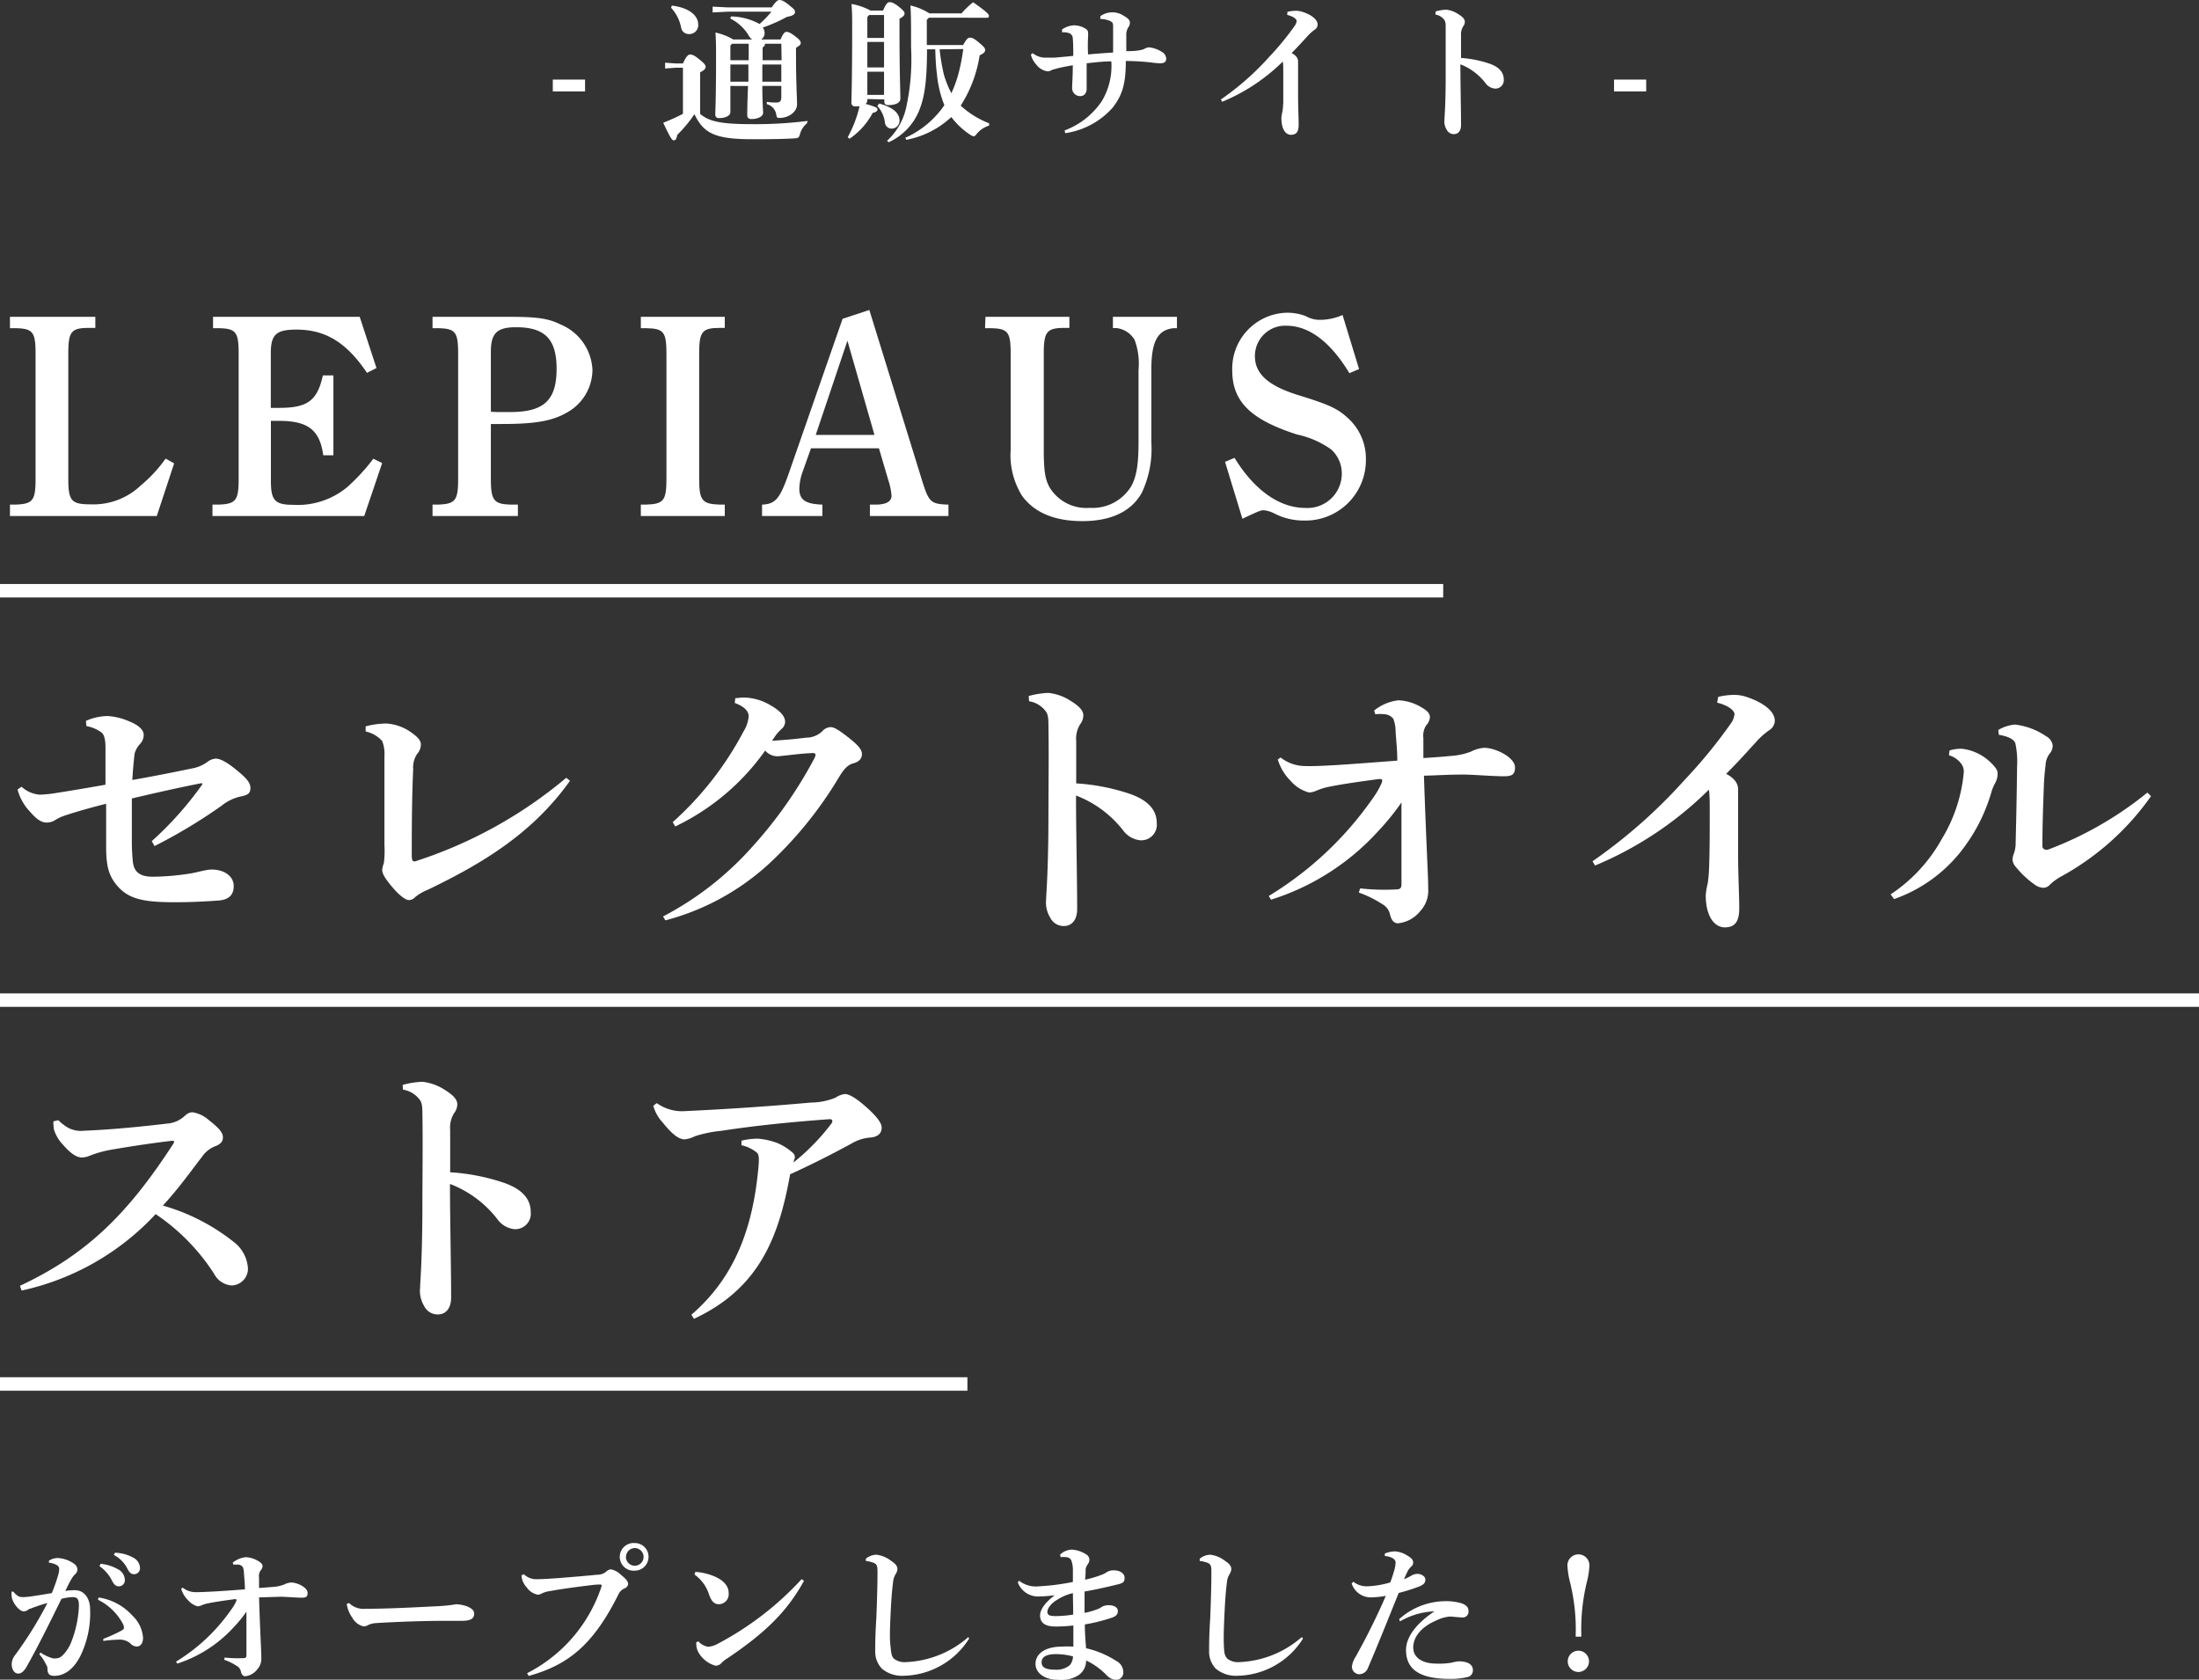 <svg xmlns="http://www.w3.org/2000/svg" viewBox="0 0 231.83 177.08"><rect x="0" y="0" width="231.83" height="177.08" fill="#333333" stroke="none"/><defs><style>.cls-1{fill:#fff;}</style></defs><g id="レイヤー_2" data-name="レイヤー 2"><g id="レイヤー_1-2" data-name="レイヤー 1"><path class="cls-1" d="M58.28,8.39h3.4V9.64h-3.4Z"/><path class="cls-1" d="M85.07,13a2.3,2.3,0,0,0-.72,1.09c-.11.42-.17.47-.59.5-1.1.06-2.26.09-4.4.09-4,0-5.17-.62-6.15-2.64a13.88,13.88,0,0,1-1.81,2.18c-.06.38-.17.58-.36.58s-.37-.26-1.12-1.86A21.41,21.41,0,0,0,72,12V7.14h-.76l-1.12.08V6.61l1.12.08H72c.32-.7.54-.94.73-.94s.37,0,1,.51.66.64.66.8-.15.37-.58.56V12c.93.82,2.26,1.09,5.49,1.09a44.06,44.06,0,0,0,5.84-.34ZM70.83.59c1.89.23,2.78,1.09,2.78,2a.94.94,0,0,1-1,1,.81.81,0,0,1-.8-.67A4.29,4.29,0,0,0,70.75.82ZM82.29,4.16c.25-.59.43-.8.62-.8s.4.07.93.47.58.56.58.72-.16.28-.5.49V6c0,2.67.11,4.43.11,5,0,.82-.92,1.43-1.81,1.43-.28,0-.32,0-.38-.34a1.35,1.35,0,0,0-1-1.11l0-.24a6.38,6.38,0,0,0,.93.07c.41,0,.6-.07.6-.61V9.06h-2c0,1.81.08,2.5.08,2.85s-.53.64-1.22.64c-.29,0-.45-.14-.45-.37,0-.4,0-1.15.08-3.12H77v2.78c0,.31-.44.61-1.19.61a.35.35,0,0,1-.4-.38c0-.35.08-1.59.08-6.16,0-.79,0-1.59-.06-2.48a6.39,6.39,0,0,1,1.87.73h2a1,1,0,0,1-.32-.33,4.66,4.66,0,0,0-2-1.88l.1-.22a6.55,6.55,0,0,1,3,.8,11,11,0,0,0,1.25-1.3H76.73l-1.6.08V.7l1.6.08h4.63c.4-.59.61-.78.82-.78s.49.11,1,.53.63.49.63.75-.29.4-.85.5a16.82,16.82,0,0,1-2.55,1.13.91.91,0,0,1,.2.58.79.79,0,0,1-.37.67ZM78.93,6.35V4.61H77.18L77,4.8V6.35ZM77,8.61h1.9c0-.61,0-1.2,0-1.81H77Zm5.37-4H80.66A.48.48,0,0,1,80.4,5V6.35h2Zm0,2.19h-2c0,.61,0,1.2,0,1.81h2Z"/><path class="cls-1" d="M91.44,10.44v.16a.48.48,0,0,1-.19.35c1.18.34,1.26.43,1.26.59s-.14.27-.51.37a7.62,7.62,0,0,1-2.44,2.72l-.19-.16a13,13,0,0,0,1.25-3.26c-.13,0-.29,0-.45,0a.36.36,0,0,1-.41-.4c0-.37.08-2.23.08-7.94,0-1,0-1.6-.07-2.45a6.56,6.56,0,0,1,2,.69H93.1c.29-.69.48-.88.66-.88s.4,0,1,.48.6.59.6.73-.13.34-.53.53V3c0,5,.09,6.4.09,7.4,0,.46-.54.68-1.28.68-.27,0-.41-.11-.41-.38v-.22ZM93.2,1.58H91.63l-.19.21V4H93.2ZM91.44,4.42V7.11H93.2V4.42Zm0,3.14V10H93.2V7.56Zm1.25,3.36c1.42.37,2.14,1,2.14,1.77a.83.83,0,0,1-.8.87.71.71,0,0,1-.74-.66,3.14,3.14,0,0,0-.8-1.73Zm8.85-6.17c.38-.7.53-.78.73-.78s.39.06.93.51.66.61.66.79-.08.33-.58.56a13.62,13.62,0,0,1-2,5.31,9.56,9.56,0,0,0,3,1.86l0,.24a2.68,2.68,0,0,0-1.27.83c-.16.21-.25.3-.37.3a.88.88,0,0,1-.35-.16,8.12,8.12,0,0,1-2-1.87,9.52,9.52,0,0,1-4.74,2.4l-.11-.21a9.87,9.87,0,0,0,4.12-3.44,11.74,11.74,0,0,1-.79-3.33c-.11-.84-.14-1.69-.17-2.56h-.87c0,3.81-.35,5.32-.89,6.6A6.26,6.26,0,0,1,93.68,15l-.16-.16a6.71,6.71,0,0,0,2-3.44A23.84,23.84,0,0,0,96.05,5c0-2.3,0-3.44-.07-4.42a6.15,6.15,0,0,1,2,.83h3.39A8.68,8.68,0,0,1,102.59.24c1.59,1.1,1.67,1.3,1.67,1.46s-.1.17-.26.17H97.92l-.21.23V4.75Zm-2.48.45a21.54,21.54,0,0,0,.44,2.63,10.32,10.32,0,0,0,.8,2,13.18,13.18,0,0,0,.84-2.43,20.84,20.84,0,0,0,.41-2.23Z"/><path class="cls-1" d="M112.24,13.75a8.15,8.15,0,0,0,3.92-3.09,7.17,7.17,0,0,0,1-4.19c-.91,0-1.82.12-2.6.2,0,1.22,0,2.18,0,2.68s-.29.77-.63.78a.84.84,0,0,1-.9-.89c0-.44.07-1.16.07-2.36-.58.1-1.15.21-1.6.32-.23.07-.51.13-.61.18a.91.91,0,0,1-.45.14,1.79,1.79,0,0,1-1.18-.7,2.42,2.42,0,0,1-.58-1.07l.19-.15a2.13,2.13,0,0,0,1.28.48c.29,0,.66,0,1,0,.66-.06,1.29-.11,2-.19,0-.61,0-1.28-.05-1.84a.59.59,0,0,0-.48-.58,1.7,1.7,0,0,0-.65-.06l0-.31a2.47,2.47,0,0,1,1.25-.43,2.22,2.22,0,0,1,1.16.32c.24.13.33.26.33.45a3.64,3.64,0,0,1,0,.45,17,17,0,0,0,0,1.85c.83-.08,1.64-.14,2.64-.2,0-.92,0-1.89,0-2.64,0-.37,0-.52-.24-.64a1.19,1.19,0,0,0-.41-.16A2.43,2.43,0,0,0,116,2V1.71a2.17,2.17,0,0,1,2.54,0c.48.26.58.5.58.69a.88.88,0,0,1-.16.47,1.43,1.43,0,0,0-.22.81c0,.47,0,1,0,1.71.58,0,.93,0,1.49-.11a1.37,1.37,0,0,0,.49-.17,1.15,1.15,0,0,1,.4-.12,3.08,3.08,0,0,1,1.32.45.89.89,0,0,1,.51.74c0,.38-.26.49-.64.49s-.9-.08-1.19-.11c-.76-.08-1.66-.13-2.43-.13,0,2.44-.38,3.62-1.39,4.92a8.24,8.24,0,0,1-5,2.69Z"/><path class="cls-1" d="M135.73,1.25a3.56,3.56,0,0,1,.86-.11,2.09,2.09,0,0,1,.72.11c.93.3,1.6.8,1.6,1.34a.65.65,0,0,1-.32.55,4.3,4.3,0,0,0-.69.61c-.64.7-1.07,1.18-1.73,1.84.53.29.68.59.68.88,0,.11,0,.36,0,.62,0,.82,0,1.86,0,2.93,0,1.31.06,2.34.06,3.14s-.29,1.05-.82,1.05-1-.54-1-1.8a3.91,3.91,0,0,1,.12-.68,9.69,9.69,0,0,0,.08-1c0-.83,0-2.13,0-2.93,0-.62,0-1-.05-1.31a20,20,0,0,1-6.39,4.24l-.14-.24a29,29,0,0,0,5.15-4.55,29.43,29.43,0,0,0,2.63-3.21,1.1,1.1,0,0,0,.21-.52c0-.16-.27-.46-1-.64Z"/><path class="cls-1" d="M151.36,1.2a5,5,0,0,1,1.1-.18,2.84,2.84,0,0,1,1.28.47c.47.29.69.54.69.8a.81.81,0,0,1-.18.5,1.59,1.59,0,0,0-.22.94c0,.59,0,1.26,0,2.38a11.89,11.89,0,0,1,3,.6c1.1.38,1.5,1,1.5,1.63a.88.88,0,0,1-.91,1,1.38,1.38,0,0,1-1-.56,6.13,6.13,0,0,0-2.66-2c0,2,.07,4.61.07,6.42,0,.5-.23.94-.75.94a.84.84,0,0,1-.77-.48,1.59,1.59,0,0,1-.23-1c0-.32.12-1.33.13-4.31,0-2.08,0-3.73,0-5.57,0-.43-.07-.6-.18-.73a1.49,1.49,0,0,0-.91-.52Z"/><path class="cls-1" d="M170.16,8.39h3.39V9.64h-3.39Z"/><path class="cls-1" d="M4.26,174.22a4.64,4.64,0,0,0,1.33.62,1.65,1.65,0,0,0,.3,0,1,1,0,0,0,.67-.28,4.09,4.09,0,0,0,1-1.57,11.57,11.57,0,0,0,.76-3.69c0-.77-.19-.92-.72-.92a5.48,5.48,0,0,0-1.12.18c-1.37,2.79-2.43,4.93-3.63,7.08-.35.64-.66.8-.93.8-.46,0-.69-.53-.69-1a1.67,1.67,0,0,1,.4-1A40.54,40.54,0,0,0,5,169a18.39,18.39,0,0,0-1.83.61c-.11,0-.21.12-.32.18a.82.82,0,0,1-.38.09c-.31,0-.9-.54-1.16-1.24a1.35,1.35,0,0,1-.09-.5,2.24,2.24,0,0,1,0-.34l.18,0c.41.48.62.58,1,.58a7.17,7.17,0,0,0,.91-.08c.77-.11,1.46-.23,2.15-.34A18.54,18.54,0,0,0,6.15,166a2.21,2.21,0,0,0,.09-.56.46.46,0,0,0-.19-.4,2.08,2.08,0,0,0-.89-.29l0-.21a1.7,1.7,0,0,1,.94-.28,3.22,3.22,0,0,1,1.73.62.79.79,0,0,1,.34.59.75.75,0,0,1-.31.55,2.75,2.75,0,0,0-.35.49c-.27.48-.41.77-.62,1.22a5.78,5.78,0,0,1,1-.08c1.09,0,1.61,1,1.61,2a10.3,10.3,0,0,1-1,4.88c-.76,1.54-1.79,2.15-2.77,2.15-.49,0-.73-.16-.73-.8,0-.19-.08-.27-.18-.47a4.4,4.4,0,0,0-.67-1Zm6.13-5.8a5.93,5.93,0,0,1,3.54,1.88,3.56,3.56,0,0,1,1.15,2.35c0,.7-.34.94-.67.94a1,1,0,0,1-.69-.35,1.72,1.72,0,0,0-1.09-.38,14.27,14.27,0,0,0-1.74.14l0-.22a16.53,16.53,0,0,0,1.73-.77c.27-.14.45-.24.45-.37a1.09,1.09,0,0,0-.18-.56,5.92,5.92,0,0,0-2.56-2.42Zm.21-3.55a4.53,4.53,0,0,1,2,.67,1.29,1.29,0,0,1,.56,1,.63.63,0,0,1-.65.7c-.32,0-.52-.22-.74-.67a4,4,0,0,0-1.28-1.45Zm1.52-1.17a4.22,4.22,0,0,1,2,.56,1.25,1.25,0,0,1,.64,1.06.62.62,0,0,1-.66.64c-.22,0-.43-.1-.67-.58A3.34,3.34,0,0,0,12,163.93Z"/><path class="cls-1" d="M23.68,174.75a12.64,12.64,0,0,0,2,.06c.24,0,.3-.1.3-.29v-4.61a12.7,12.7,0,0,1-1.29,1.59,13.8,13.8,0,0,1-6,3.89l-.13-.21a19.29,19.29,0,0,0,5.78-5.43,4.9,4.9,0,0,0,.54-.89.38.38,0,0,0,.05-.18c0-.08-.06-.1-.21-.08-1,.13-2.08.29-2.7.42a3.21,3.21,0,0,0-.8.24,1.3,1.3,0,0,1-.4.09,2.06,2.06,0,0,1-1-.65,2.84,2.84,0,0,1-.72-1.2l.16-.12a2.22,2.22,0,0,0,1.31.48c.88,0,2.55-.09,5.25-.3,0-.61-.06-1.12-.1-1.66a2,2,0,0,0-.12-.69.68.68,0,0,0-.48-.26h-.52l-.06-.21a2.66,2.66,0,0,1,1.36-.57,2.75,2.75,0,0,1,1.28.38c.37.21.5.37.5.58a.81.81,0,0,1-.21.45,1,1,0,0,0-.16.72c0,.25,0,.54,0,1.12l1.65-.13a4,4,0,0,0,1-.24,1.86,1.86,0,0,1,.74-.21c.62,0,1.73.51,1.73,1.1,0,.44-.21.5-.66.5s-1.79-.1-2.19-.1l-2.27.07c.12,3.84.24,5.6.24,6.37a1.66,1.66,0,0,1-.44,1.23,1.81,1.81,0,0,1-1.26.71q-.33,0-.45-.48a.86.86,0,0,0-.45-.61,5.48,5.48,0,0,0-1.31-.64Z"/><path class="cls-1" d="M36.8,169a2.15,2.15,0,0,0,1.71.61c2.52,0,5.32-.16,7.59-.27a16.55,16.55,0,0,0,2-.21,3.92,3.92,0,0,1,1.18.24c.39.18.71.38.71.75,0,.53-.37.76-1.33.76H46.76c-1.72,0-4.58.08-7.16.24a2.5,2.5,0,0,0-.7.16,1.19,1.19,0,0,1-.56.19,1.84,1.84,0,0,1-1.2-.92,3.53,3.53,0,0,1-.59-1.45Z"/><path class="cls-1" d="M55.57,176.4a15.81,15.81,0,0,0,7.84-9.13c.05-.13,0-.22-.13-.22a7.8,7.8,0,0,0-.88.06c-1.23.15-3,.37-4.45.64a2.58,2.58,0,0,0-.86.26.8.8,0,0,1-.42.11,1.84,1.84,0,0,1-1.15-.78,2,2,0,0,1-.54-1.25l.24-.13a1.85,1.85,0,0,0,1.37.53c.63,0,1.64-.07,2.21-.11,1.51-.12,3-.24,4.15-.36a1.45,1.45,0,0,0,1-.36.8.8,0,0,1,.43-.21,2,2,0,0,1,1.06.56c.59.48.78.72.78,1a.59.59,0,0,1-.4.46,1.23,1.23,0,0,0-.61.6c-2.69,5.41-5.36,7.47-9.47,8.62Zm12.8-12.27a1.45,1.45,0,0,1-1.45,1.46,1.46,1.46,0,1,1,0-2.91A1.44,1.44,0,0,1,68.37,164.13Zm-2.38,0a.93.93,0,1,0,.93-.92A.93.93,0,0,0,66,164.13Z"/><path class="cls-1" d="M73.3,165.72a6.23,6.23,0,0,1,1.89.42c1,.4,1.63,1,1.63,1.82a1.06,1.06,0,0,1-1,1.17c-.53,0-.8-.29-1.06-1A4.12,4.12,0,0,0,73.22,166Zm11.46.94c-1.81,3.32-4.21,5.57-8.07,8.17a2.87,2.87,0,0,0-.64.51.83.83,0,0,1-.62.27,3,3,0,0,1-1.8-1.41,1.92,1.92,0,0,1-.22-1.07l.22-.08a1.76,1.76,0,0,0,1,.56,2.31,2.31,0,0,0,1-.29,32.76,32.76,0,0,0,8.88-6.83Z"/><path class="cls-1" d="M102.17,172.75a8.33,8.33,0,0,1-6.87,3.92,3.32,3.32,0,0,1-2.32-.74,2.61,2.61,0,0,1-.71-1.89c0-.54,0-1.66.12-3.47.06-1.55.12-3.36.12-4.72,0-.75,0-1-.64-1.16a2.58,2.58,0,0,0-.59-.12l0-.24a1.84,1.84,0,0,1,1.12-.42,3.12,3.12,0,0,1,1.54.64c.51.34.67.58.67.88a1.09,1.09,0,0,1-.21.56,2.07,2.07,0,0,0-.25.83c-.1.77-.19,1.78-.27,3.56s-.08,2.46,0,3.17.08,1,.35,1.31a1.82,1.82,0,0,0,1.31.37,10.64,10.64,0,0,0,6.55-2.64Z"/><path class="cls-1" d="M107.44,166.65a2.87,2.87,0,0,0,2.1.59,23.91,23.91,0,0,0,3.57-.46c0-.53,0-.95,0-1.41a3.17,3.17,0,0,0-.15-.82.59.59,0,0,0-.54-.38,2,2,0,0,0-.6,0l-.06-.27a1.91,1.91,0,0,1,1.22-.53,3.17,3.17,0,0,1,1.49.48.69.69,0,0,1,.38.56.84.84,0,0,1-.19.53,1.2,1.2,0,0,0-.21.54c0,.26,0,.63-.06,1.06a10.9,10.9,0,0,0,1.71-.5,2.26,2.26,0,0,0,.56-.28,1.34,1.34,0,0,1,.8-.2c.67,0,1.1.37,1.1.77s-.09.55-.65.69c-1.22.3-2.21.53-3.57.77,0,.81,0,1.6,0,2.25a7.42,7.42,0,0,0,1.38-.4,1.18,1.18,0,0,0,.37-.19,1.43,1.43,0,0,1,.76-.22c.71,0,1,.3,1,.62s-.16.52-.58.68a18.06,18.06,0,0,1-2.9.73c0,.93.07,1.73.13,2.51a9.87,9.87,0,0,1,3.2,1.35,1.31,1.31,0,0,1,.72,1.12.75.75,0,0,1-.81.85,1.41,1.41,0,0,1-.9-.43,7.28,7.28,0,0,0-2.21-1.6,1.82,1.82,0,0,1-.93,1.63,3.39,3.39,0,0,1-2,.41c-1.44,0-2.4-.72-2.4-1.68,0-1.2,1.22-1.82,2.75-1.82a10,10,0,0,1,1.24,0c0-.84,0-1.56,0-2.23a16.14,16.14,0,0,1-1.87.11c-1.24,0-1.64-.49-1.64-1.16s.6-1.43,1.54-2.13v0c-.66.07-1.25.12-1.62.12a2.28,2.28,0,0,1-2.27-1.49Zm3.89,7.74c-1,0-1.52.28-1.52.87s.56.77,1.43.77a2.17,2.17,0,0,0,1.55-.48,1.51,1.51,0,0,0,.33-.92A7.07,7.07,0,0,0,111.33,174.39Zm1.78-6.43a5.07,5.07,0,0,0-1.59.66c-.8.46-1.1,1-1.1,1.32s.21.44.86.44a11.89,11.89,0,0,0,1.86-.16C113.14,169.46,113.12,168.73,113.11,168Z"/><path class="cls-1" d="M137.37,172.75a8.33,8.33,0,0,1-6.87,3.92,3.32,3.32,0,0,1-2.32-.74,2.61,2.61,0,0,1-.71-1.89c0-.54,0-1.66.12-3.47.06-1.55.12-3.36.12-4.72,0-.75,0-1-.63-1.16a2.77,2.77,0,0,0-.6-.12l0-.24a1.84,1.84,0,0,1,1.12-.42,3.12,3.12,0,0,1,1.54.64c.51.34.67.58.67.88a1.18,1.18,0,0,1-.2.56,1.89,1.89,0,0,0-.26.83c-.1.77-.19,1.78-.27,3.56s-.08,2.46-.05,3.17.08,1,.35,1.31a1.83,1.83,0,0,0,1.31.37,10.59,10.59,0,0,0,6.55-2.64Z"/><path class="cls-1" d="M146,163.78a3,3,0,0,1,1.09-.22,2.8,2.8,0,0,1,1.34.48c.43.25.55.45.55.67a.52.52,0,0,1-.2.45,2.06,2.06,0,0,0-.35.43c-.16.34-.28.59-.41.9a6,6,0,0,0,.8-.39,1.26,1.26,0,0,1,.64-.17c.35,0,.81.25.81.59s-.16.53-.6.72a19.49,19.49,0,0,1-2.21.7c-1.25,3.08-2.07,5.17-3.24,7.9a1,1,0,0,1-.94.67.79.79,0,0,1-.75-.83,2.39,2.39,0,0,1,.38-1,71,71,0,0,0,3.19-6.43,10.74,10.74,0,0,1-1.6.16,2.12,2.12,0,0,1-2-1.47l.18-.18a2.25,2.25,0,0,0,1.44.48,9.5,9.5,0,0,0,2.45-.41c.17-.45.3-.84.45-1.38a3.15,3.15,0,0,0,.11-.74c0-.25-.26-.57-1.14-.67Zm1.51,6.92a7.37,7.37,0,0,1,4.73-1.89,5.91,5.91,0,0,1,1.84.22c.61.23.74.48.74.88a.6.6,0,0,1-.67.61c-.36,0-1-.09-1.33-.09a4,4,0,0,0-1.33.38c-1.66.69-2.5,1.78-2.5,2.88s1,1.7,2.45,1.7a7.63,7.63,0,0,0,1.6-.1,4.11,4.11,0,0,1,.75-.14c1,0,1.49.37,1.49.91a.72.72,0,0,1-.46.72,7.31,7.31,0,0,1-2,.22c-3.15,0-4.59-1-4.59-3.05,0-1.19.85-2.64,3-4.07a7.8,7.8,0,0,0-3.64,1.06Z"/><path class="cls-1" d="M166.12,172.55v-.22a20.56,20.56,0,0,0-.58-5.44,9.21,9.21,0,0,1-.29-1.75,1.16,1.16,0,1,1,2.31,0,8.73,8.73,0,0,1-.29,1.75,21.11,21.11,0,0,0-.56,5.46v.2Zm1.4,2.6a1.12,1.12,0,1,1-2.24,0,1.12,1.12,0,1,1,2.24,0Z"/><path class="cls-1" d="M18.36,48.85,16.53,54.4H1.05V53.2h.54c1.89-.06,2.16-.43,2.16-2.76V37.33c0-2.34-.27-2.7-2.16-2.73l-.54,0V33.4h9v1.17l-.66,0c-1.89,0-2.19.39-2.19,2.73V50.47c0,2.34.33,2.7,2.34,2.7a7.23,7.23,0,0,0,5.31-2,14.5,14.5,0,0,0,2.61-2.82Z"/><path class="cls-1" d="M40.29,48.82,38.4,54.4h-16V53.2H23c1.89-.06,2.16-.43,2.16-2.76V37.33c0-2.34-.27-2.7-2.16-2.73l-.54,0V33.4H37.92l1.77,5.4-1,.51c-2.16-3.21-4.38-4.56-7.44-4.56-2.13,0-2.7.51-2.7,2.49V43h.9c3,0,4-.78,4.59-3.42h1.11V48H34.08c-.36-2.67-1.62-3.63-4.65-3.63h-.87v6.36c0,2,.42,2.49,2.31,2.49a8.18,8.18,0,0,0,5.73-1.86,20.44,20.44,0,0,0,2.76-3Z"/><path class="cls-1" d="M51.75,50.44c0,2.33.3,2.73,2.19,2.76h.66v1.2h-9V53.2h.54c1.89-.06,2.16-.43,2.16-2.76V37.33c0-2.34-.27-2.7-2.16-2.73l-.54,0V33.4h7.89c3.09,0,4.29.15,5.61.81A5.44,5.44,0,0,1,62.46,39a5.19,5.19,0,0,1-2.76,4.53c-1.53.87-3.36,1.17-6.78,1.17H51.75Zm.63-7,1.44,0c3.54,0,4.86-1.26,4.86-4.56,0-3.12-1.23-4.38-4.26-4.38-2,0-2.67.6-2.67,2.58v6.33Z"/><path class="cls-1" d="M76.41,54.4H67.56V53.2h.54c1.89-.06,2.16-.43,2.16-2.76V37.33c0-2.34-.27-2.7-2.16-2.73l-.54,0V33.4h8.85v1.17l-.51,0c-1.89,0-2.19.39-2.19,2.73V50.44c0,2.33.3,2.7,2.19,2.76h.51Z"/><path class="cls-1" d="M91.65,32.68l5.52,17.85c.75,2.43.93,2.61,2.82,2.67v1.2H91.71V53.2h.6c1.11,0,1.68-.33,1.68-.93a6.88,6.88,0,0,0-.33-1.62l-1-3.39H85.5l-.93,2.61a5.66,5.66,0,0,0-.3,1.65c0,1.17.63,1.62,2.43,1.68v1.2H80.34V53.2c1.44-.06,1.89-.64,2.85-3.39l5.64-16.2Zm.54,13.17-2.85-9.93L86,45.85Z"/><path class="cls-1" d="M103.89,33.4h8.85v1.17l-.51,0c-1.89,0-2.19.42-2.19,2.73V47.41c0,2.25.15,3.15.63,4a4.53,4.53,0,0,0,4.23,2.13,4.76,4.76,0,0,0,4.38-2.31c.54-1,.75-2.31.75-4.59V39a7.16,7.16,0,0,0-.42-3.18,2.56,2.56,0,0,0-1.89-1.23l-.39,0V33.4h6.75v1.2l-.36,0c-1.68.18-2.34,1.41-2.34,4.38v7.65a10.85,10.85,0,0,1-1,5.31c-1.11,2-3.27,3-6.27,3s-5.1-.94-6.36-2.67a8.12,8.12,0,0,1-1.2-4.86V37.33c0-2.34-.27-2.7-2.16-2.73l-.54,0Z"/><path class="cls-1" d="M142.26,39.34c-2-3.3-4.26-5-6.63-5a3.19,3.19,0,0,0-3.33,3.21c0,1.86,1.41,3.15,4.68,4.14,3,.93,4,1.35,5.07,2.34A5.74,5.74,0,0,1,144,48.43a6.37,6.37,0,0,1-6.54,6.45,6.72,6.72,0,0,1-3.06-.72,3.3,3.3,0,0,0-1.17-.37c-.33,0-.6.13-2.25.9l-1.83-6,1-.42c2.1,3.42,4.74,5.28,7.47,5.28a3.62,3.62,0,0,0,3.84-3.6,3.4,3.4,0,0,0-1.14-2.58,9.65,9.65,0,0,0-3.57-1.56c-4.89-1.56-6.84-3.48-6.84-6.75a5.9,5.9,0,0,1,5.76-6.09,5.51,5.51,0,0,1,2,.36,2.92,2.92,0,0,0,1.53.39,5.9,5.9,0,0,0,2.34-.51l1.74,5.7Z"/><path class="cls-1" d="M9.06,76a5.77,5.77,0,0,1,2.31-.51,6.72,6.72,0,0,1,2.34.6c1.11.45,1.44,1,1.44,1.38a1.39,1.39,0,0,1-.42,1,2.35,2.35,0,0,0-.54,1c-.12,1-.18,1.8-.24,2.76,2.43-.42,4.77-.9,6.51-1.26a3.89,3.89,0,0,0,1.47-.69,1.59,1.59,0,0,1,.81-.3c.42,0,1.05.27,2.16,1.17s1.5,1.38,1.5,1.92-.24.72-.87.87a4.81,4.81,0,0,0-2.16,1,56.46,56.46,0,0,1-7.08,4.26L16,88.68a36,36,0,0,0,5.34-6l-.06-.12c-2.58.51-4.74,1-7.38,1.62v4.35A21.45,21.45,0,0,0,14,90.78c.09,1,.57,1.65,2.1,1.65a26.44,26.44,0,0,0,4.08-.36c.54-.09,1.44-.36,2-.39,1.35-.06,2.46.63,2.46,1.74,0,.75-.33,1.47-1.74,1.53-1.26.09-2.7.17-4.5.17-3.48,0-5-.39-6.21-1.94-.81-1.06-1-2.1-1-4,0-.93,0-3,0-4.44C9.48,85.17,8,85.59,6.78,86a4.59,4.59,0,0,0-1,.48,1.66,1.66,0,0,1-.87.24c-.48,0-1-.27-1.74-1.14a5.35,5.35,0,0,1-1.32-2.34l.42-.3a3.18,3.18,0,0,0,1.92.84,13.15,13.15,0,0,0,1.38-.12c2.1-.33,3.51-.57,5.55-.93v-3.9c0-.93-.15-1.44-.48-1.65a3.85,3.85,0,0,0-1.53-.63Z"/><path class="cls-1" d="M60.09,82.32c-3.87,5.43-9,8.61-15,11.49a5.14,5.14,0,0,0-1.32.77.9.9,0,0,1-.69.31c-.27,0-.9-.39-1.71-1.35s-1.08-1.44-1.08-1.86a3.36,3.36,0,0,1,.18-.69,10.6,10.6,0,0,0,.06-1.89V79.68a3.61,3.61,0,0,0-.24-1.56,3.26,3.26,0,0,0-1.74-1v-.54a8.55,8.55,0,0,1,2.22-.3,5.06,5.06,0,0,1,2.67,1c.63.45.93.81.93,1.2a1.5,1.5,0,0,1-.39,1,2.56,2.56,0,0,0-.42,1.62c-.12,2.58-.15,5.46-.15,9,0,.53.06.72.27.72a.93.93,0,0,0,.24-.06A47.27,47.27,0,0,0,59.7,82Z"/><path class="cls-1" d="M69.9,96.62a33,33,0,0,0,9.27-7.19A46,46,0,0,0,85.83,80a1.18,1.18,0,0,0,.15-.42c0-.15-.12-.21-.48-.18-1.29.06-2.67.27-3.48.33a1.7,1.7,0,0,1-1.35-.6,24.57,24.57,0,0,1-9.48,8l-.27-.45a34.3,34.3,0,0,0,7.47-9.57,3.6,3.6,0,0,0,.54-1.59c0-.48-.36-1-1.47-1.41l.06-.51c.3,0,.57-.06.84-.06a5.6,5.6,0,0,1,2.91.84c1.11.63,1.5,1.23,1.5,1.71a1,1,0,0,1-.36.75,5,5,0,0,0-.54.57c-.18.24-.27.39-.48.69,1.35-.09,2.46-.18,3.57-.33a2.44,2.44,0,0,0,1.71-.66,1.23,1.23,0,0,1,.9-.45c.36,0,.87.3,1.86,1.08S90.87,79,90.87,79.5s-.33.84-1,1c-.39.15-.78.36-1.44,1.47a41.4,41.4,0,0,1-7,8.76,25.81,25.81,0,0,1-11.28,6.3Z"/><path class="cls-1" d="M108.45,73.38a9,9,0,0,1,2.07-.33,5.34,5.34,0,0,1,2.4.87c.87.54,1.29,1,1.29,1.5a1.53,1.53,0,0,1-.33.93,2.86,2.86,0,0,0-.42,1.77c0,1.11,0,2.37,0,4.47a21.85,21.85,0,0,1,5.67,1.11c2.07.72,2.82,1.83,2.82,3.06a1.64,1.64,0,0,1-1.71,1.83,2.54,2.54,0,0,1-1.8-1,11.49,11.49,0,0,0-5-3.72c0,3.72.12,8.64.12,12,0,.92-.42,1.76-1.41,1.76a1.59,1.59,0,0,1-1.44-.9,3.06,3.06,0,0,1-.42-1.92c0-.59.21-2.48.24-8.06,0-3.9.06-7,0-10.44,0-.81-.12-1.14-.33-1.38a2.72,2.72,0,0,0-1.71-1Z"/><path class="cls-1" d="M143.4,93.66a22.9,22.9,0,0,0,3.78.11c.45,0,.57-.17.57-.53V84.6a25.28,25.28,0,0,1-2.43,3A25.62,25.62,0,0,1,134,94.85l-.24-.39A36.27,36.27,0,0,0,144.63,84.3a9.28,9.28,0,0,0,1-1.68.91.91,0,0,0,.09-.33c0-.15-.12-.18-.39-.15-1.86.24-3.9.54-5.07.78a6.64,6.64,0,0,0-1.5.45,2.12,2.12,0,0,1-.75.18,3.85,3.85,0,0,1-1.95-1.23,5.39,5.39,0,0,1-1.35-2.25l.3-.21a4.2,4.2,0,0,0,2.46.9c1.65.06,4.77-.18,9.84-.57,0-1.14-.12-2.1-.18-3.12a3.67,3.67,0,0,0-.24-1.29,1.28,1.28,0,0,0-.9-.48,5.09,5.09,0,0,0-1,0l-.12-.39a5,5,0,0,1,2.55-1.08,5.12,5.12,0,0,1,2.4.72c.69.39.93.69.93,1.08a1.44,1.44,0,0,1-.39.84,2,2,0,0,0-.3,1.35c0,.48,0,1,0,2.1,1.89-.12,2.43-.18,3.09-.24a6.93,6.93,0,0,0,1.95-.45,3.5,3.5,0,0,1,1.38-.39c1.17,0,3.24,1,3.24,2.07,0,.81-.39.93-1.23.93-1,0-3.36-.18-4.11-.18-1.8,0-2.88.09-4.26.12.24,7.2.45,10.5.45,11.94a3.14,3.14,0,0,1-.81,2.3,3.46,3.46,0,0,1-2.37,1.32c-.42,0-.69-.3-.84-.9a1.64,1.64,0,0,0-.84-1.13,11.41,11.41,0,0,0-2.46-1.21Z"/><path class="cls-1" d="M181.14,73.47a7.5,7.5,0,0,1,1.62-.21,4,4,0,0,1,1.35.21c1.74.57,3,1.5,3,2.52a1.21,1.21,0,0,1-.6,1,8.16,8.16,0,0,0-1.29,1.14c-1.2,1.32-2,2.22-3.24,3.45,1,.54,1.26,1.11,1.26,1.65,0,.21,0,.69,0,1.17,0,1.53,0,3.48,0,5.49,0,2.46.12,4.38.12,5.88s-.54,2-1.53,2-2-1-2-3.39a7.18,7.18,0,0,1,.21-1.26,16,16,0,0,0,.15-1.92c.06-1.56.06-4,.06-5.49,0-1.17,0-1.8-.09-2.46a37.52,37.52,0,0,1-12,8l-.27-.45a55.17,55.17,0,0,0,9.66-8.52,53.23,53.23,0,0,0,4.92-6,2,2,0,0,0,.39-1c0-.3-.51-.87-1.83-1.2Z"/><path class="cls-1" d="M199.32,94.29a16.67,16.67,0,0,0,5.4-5.85,16.28,16.28,0,0,0,2.31-7,1.35,1.35,0,0,0-.33-1,2.41,2.41,0,0,0-1.23-.81l.06-.51a4.12,4.12,0,0,1,1.32-.18A5.23,5.23,0,0,1,210,80.52c.54.54.6.81.6,1a2,2,0,0,1-.24,1,4.59,4.59,0,0,0-.39.9,18.27,18.27,0,0,1-3.42,6.57,15.52,15.52,0,0,1-6.87,4.8Zm27.45-10.35a28,28,0,0,1-9.63,8.55,6,6,0,0,0-1,.75,1,1,0,0,1-.66.36,1.67,1.67,0,0,1-1-.36,9.67,9.67,0,0,1-1.95-1.83,1.33,1.33,0,0,1-.36-.75,1.91,1.91,0,0,1,.15-.69,3.25,3.25,0,0,0,.18-1.14c.06-2.37.12-5.13.15-8a9.33,9.33,0,0,0-.18-2.46c-.15-.45-.81-.75-1.74-.9l-.06-.51a4.05,4.05,0,0,1,1.77-.57,7.3,7.3,0,0,1,3.27,1.23,1.3,1.3,0,0,1,.69.93,1.24,1.24,0,0,1-.24.81,2.18,2.18,0,0,0-.51,1.35c-.09.69-.15,1.41-.18,2.25-.06,1.68-.15,3.93-.15,6.24,0,.27.27.48.63.36a37.47,37.47,0,0,0,10.44-6Z"/><path class="cls-1" d="M6.15,118.1a5.26,5.26,0,0,0,1,.78,2.91,2.91,0,0,0,1.71.33c3-.12,6.21-.45,8.73-.75a3.08,3.08,0,0,0,1.95-.87,1.19,1.19,0,0,1,.72-.33,3.34,3.34,0,0,1,1.77.84c1.2.93,1.47,1.38,1.47,1.8s-.18.66-.69.9a3,3,0,0,0-1.5,1.14c-1.32,1.71-2.43,3.3-4.14,5.16a21.39,21.39,0,0,1,7.44,3.81,3.79,3.79,0,0,1,1.53,2.82,1.76,1.76,0,0,1-1.74,1.79,2.27,2.27,0,0,1-1.83-1.23A21.77,21.77,0,0,0,16.41,128a27.14,27.14,0,0,1-14.13,8.06l-.18-.5c7.05-3.3,11.37-7.59,16.11-14.88a.81.81,0,0,0,.15-.33c0-.09-.21-.09-.39-.06-2.31.27-4.53.63-6.3.93a11.67,11.67,0,0,0-2.22.63,2.29,2.29,0,0,1-.81.18c-.51,0-1.11-.33-1.95-1.29a4.09,4.09,0,0,1-1-1.65,4.7,4.7,0,0,1-.06-.87Z"/><path class="cls-1" d="M42.45,114.38a9,9,0,0,1,2.07-.33,5.34,5.34,0,0,1,2.4.87c.87.54,1.29,1,1.29,1.5a1.53,1.53,0,0,1-.33.93,2.86,2.86,0,0,0-.42,1.77c0,1.11,0,2.37,0,4.47a21.85,21.85,0,0,1,5.67,1.11c2.07.72,2.82,1.83,2.82,3.06a1.64,1.64,0,0,1-1.71,1.83,2.54,2.54,0,0,1-1.8-1.05,11.49,11.49,0,0,0-5-3.72c0,3.72.12,8.64.12,12,0,.92-.42,1.76-1.41,1.76a1.59,1.59,0,0,1-1.44-.9,3.06,3.06,0,0,1-.42-1.92c0-.59.21-2.48.24-8.06,0-3.9.06-7,0-10.44,0-.81-.12-1.14-.33-1.38a2.72,2.72,0,0,0-1.71-1Z"/><path class="cls-1" d="M69.24,116.3a4.57,4.57,0,0,0,3,.84c5.25-.24,9.93-.6,13.26-.9a7.13,7.13,0,0,0,2.58-.51,2.2,2.2,0,0,1,1-.39c.39,0,1.11.36,2.25,1.38s1.62,1.68,1.62,2.16c0,.69-.51,1-1.23,1.05a4.61,4.61,0,0,0-2,.66c-2.1,1.14-4.23,2.22-6.42,3.21-1.17,6.51-3.18,12-10.14,15.24l-.27-.43c4.38-3.78,6.48-8.81,7.08-15.68.06-.78.06-1.23-.21-1.44a3.89,3.89,0,0,0-1.59-.75v-.48a7,7,0,0,1,1.77-.21,7.39,7.39,0,0,1,2.07.48,5.94,5.94,0,0,1,1.56,1,.59.59,0,0,1,.21.6,1.53,1.53,0,0,0-.12.42,22.71,22.71,0,0,0,4-4.11.4.4,0,0,0,.09-.24c0-.12-.09-.21-.27-.21-4.92.36-8.52.78-11.43,1.23a13.07,13.07,0,0,0-2.79.57,3,3,0,0,1-1.08.33c-.63,0-1.35-.57-2.31-1.77a4.31,4.31,0,0,1-1-1.77Z"/><rect class="cls-1" y="104.73" width="231.83" height="1.42"/><rect class="cls-1" y="145.2" width="101.99" height="1.42"/><rect class="cls-1" y="61.57" width="152.15" height="1.42"/></g></g></svg>
